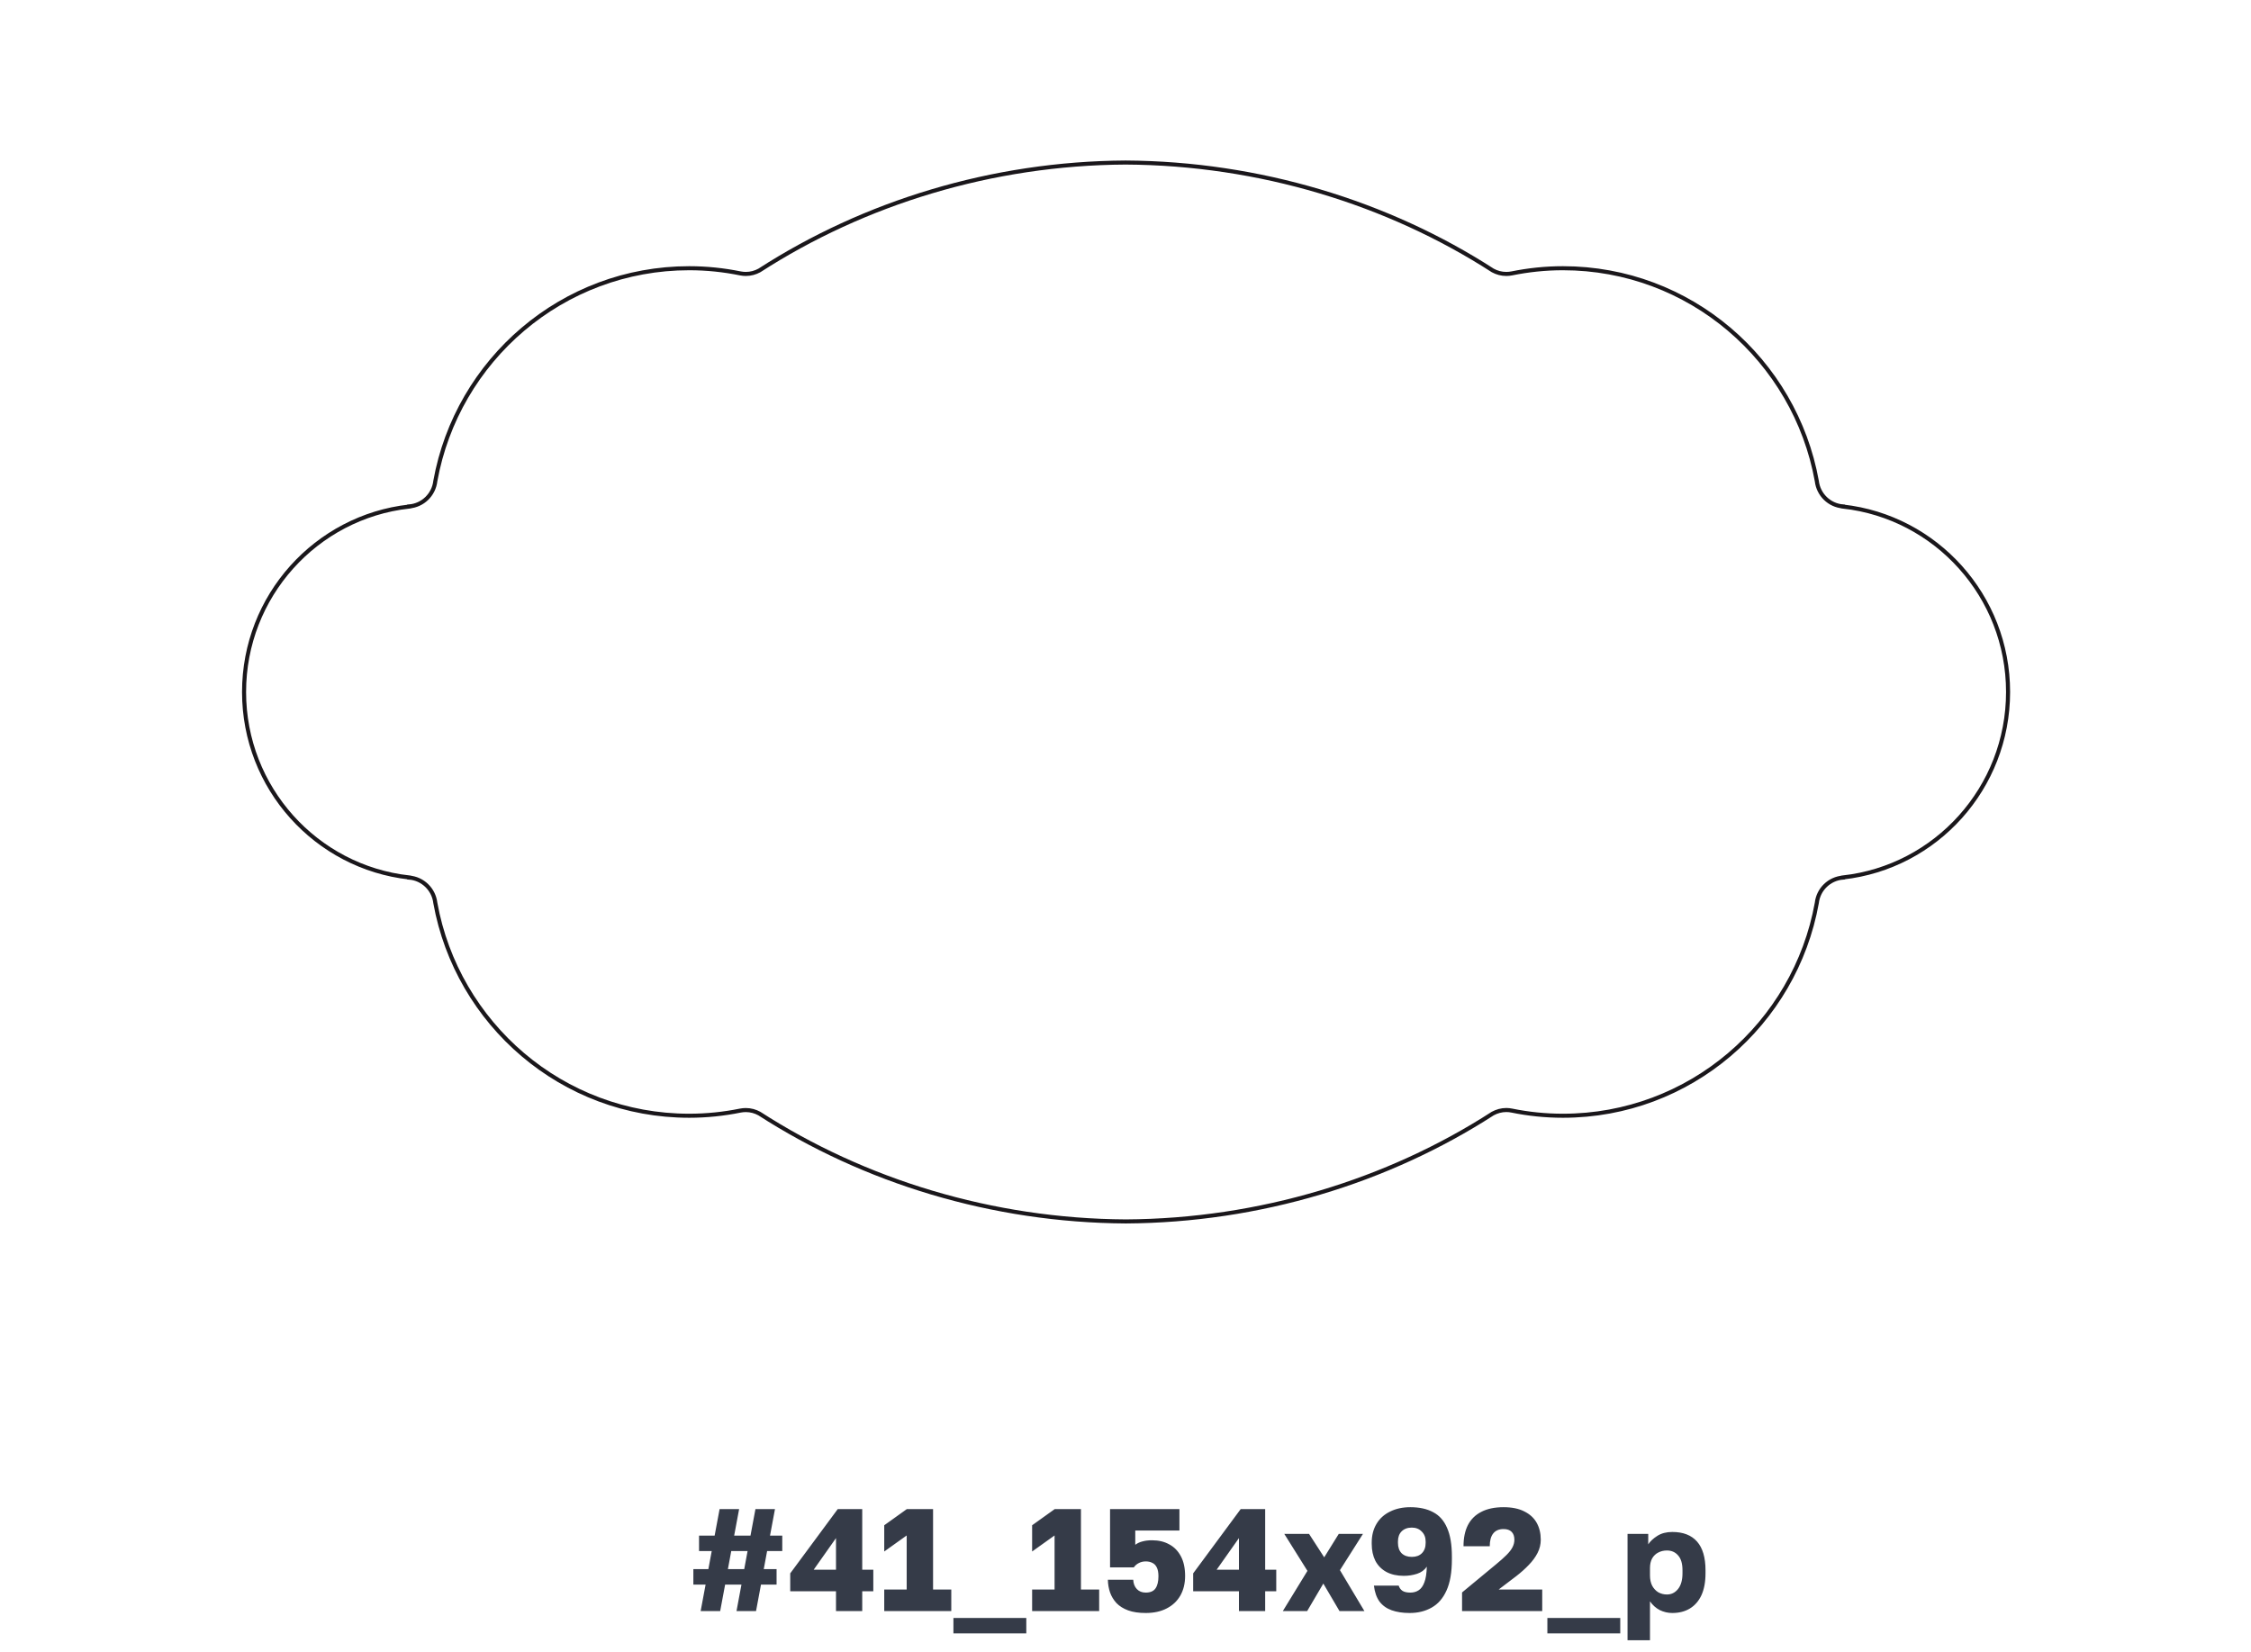<?xml version="1.0" encoding="UTF-8"?> <svg xmlns="http://www.w3.org/2000/svg" width="278" height="204" viewBox="0 0 278 204" fill="none"> <path d="M86.53 199L87.142 195.724H85.63V193.816H87.484L87.898 191.584H86.332V189.676H88.258L88.87 186.4H91.282L90.67 189.676H92.686L93.298 186.4H95.71L95.098 189.676H96.61V191.584H94.738L94.324 193.816H95.908V195.724H93.982L93.37 199H90.958L91.57 195.724H89.554L88.942 199H86.53ZM89.896 193.816H91.912L92.326 191.584H90.31L89.896 193.816ZM103.246 199V196.552H97.594V194.338L103.462 186.4H106.486V193.888H107.854V196.552H106.486V199H103.246ZM100.492 193.888H103.246V189.982L100.492 193.888ZM109.204 199V196.336H111.976V189.658L109.204 191.638V188.398L111.994 186.4H115.234V196.336H117.484V199H109.204ZM117.748 201.754V199.846H126.748V201.754H117.748ZM127.468 199V196.336H130.24V189.658L127.468 191.638V188.398L130.258 186.4H133.498V196.336H135.748V199H127.468ZM141.502 199.234C140.638 199.234 139.912 199.126 139.324 198.91C138.736 198.694 138.256 198.394 137.884 198.01C137.524 197.614 137.26 197.176 137.092 196.696C136.924 196.204 136.834 195.682 136.822 195.13H139.954C139.978 195.61 140.128 195.994 140.404 196.282C140.68 196.57 141.046 196.714 141.502 196.714C142.066 196.714 142.468 196.54 142.708 196.192C142.948 195.844 143.068 195.346 143.068 194.698C143.068 194.242 143.002 193.882 142.87 193.618C142.738 193.342 142.552 193.15 142.312 193.042C142.084 192.922 141.814 192.862 141.502 192.862C141.19 192.862 140.908 192.928 140.656 193.06C140.404 193.18 140.194 193.36 140.026 193.6H137.092V186.4H145.66V189.046H140.206V190.81C140.458 190.618 140.752 190.48 141.088 190.396C141.436 190.3 141.832 190.252 142.276 190.252C143.092 190.252 143.8 190.42 144.4 190.756C145.012 191.08 145.492 191.572 145.84 192.232C146.188 192.88 146.362 193.69 146.362 194.662C146.362 195.586 146.164 196.396 145.768 197.092C145.372 197.776 144.808 198.304 144.076 198.676C143.356 199.048 142.498 199.234 141.502 199.234ZM153.01 199V196.552H147.358V194.338L153.226 186.4H156.25V193.888H157.618V196.552H156.25V199H153.01ZM150.256 193.888H153.01V189.982L150.256 193.888ZM158.428 199L161.47 194.032L158.608 189.46H161.668L163.54 192.358L165.34 189.46H168.328L165.484 193.942L168.508 199H165.43L163.432 195.598L161.434 199H158.428ZM174.089 199.234C173.237 199.234 172.493 199.12 171.857 198.892C171.233 198.664 170.735 198.304 170.363 197.812C170.003 197.308 169.775 196.654 169.679 195.85H172.739C172.823 196.126 172.979 196.342 173.207 196.498C173.435 196.642 173.759 196.714 174.179 196.714C174.575 196.714 174.917 196.618 175.205 196.426C175.505 196.234 175.739 195.91 175.907 195.454C176.087 194.998 176.189 194.35 176.213 193.51C175.925 193.93 175.523 194.224 175.007 194.392C174.491 194.56 173.945 194.644 173.369 194.644C172.529 194.644 171.809 194.482 171.209 194.158C170.621 193.834 170.171 193.378 169.859 192.79C169.559 192.19 169.409 191.494 169.409 190.702V190.522C169.409 189.646 169.607 188.878 170.003 188.218C170.399 187.558 170.957 187.054 171.677 186.706C172.397 186.346 173.231 186.166 174.179 186.166C175.295 186.166 176.231 186.37 176.987 186.778C177.755 187.174 178.331 187.822 178.715 188.722C179.111 189.61 179.309 190.786 179.309 192.25V192.61C179.309 194.206 179.087 195.49 178.643 196.462C178.211 197.422 177.599 198.124 176.807 198.568C176.027 199.012 175.121 199.234 174.089 199.234ZM174.359 192.304C174.887 192.304 175.301 192.154 175.601 191.854C175.913 191.542 176.069 191.116 176.069 190.576V190.414C176.069 189.898 175.907 189.484 175.583 189.172C175.271 188.848 174.863 188.686 174.359 188.686C173.831 188.686 173.411 188.842 173.099 189.154C172.799 189.454 172.649 189.868 172.649 190.396V190.576C172.649 191.116 172.799 191.542 173.099 191.854C173.411 192.154 173.831 192.304 174.359 192.304ZM180.565 199V196.696L184.741 193.24C185.281 192.796 185.719 192.406 186.055 192.07C186.403 191.722 186.649 191.404 186.793 191.116C186.949 190.816 187.027 190.504 187.027 190.18C187.027 189.76 186.913 189.436 186.685 189.208C186.457 188.98 186.127 188.866 185.695 188.866C185.131 188.866 184.705 189.046 184.417 189.406C184.129 189.766 183.985 190.294 183.985 190.99H180.745C180.745 189.958 180.925 189.088 181.285 188.38C181.657 187.66 182.209 187.114 182.941 186.742C183.673 186.358 184.591 186.166 185.695 186.166C186.727 186.166 187.579 186.34 188.251 186.688C188.935 187.024 189.445 187.492 189.781 188.092C190.117 188.692 190.285 189.388 190.285 190.18C190.285 190.756 190.153 191.302 189.889 191.818C189.625 192.334 189.265 192.826 188.809 193.294C188.365 193.762 187.849 194.224 187.261 194.68L185.083 196.336H190.465V199H180.565ZM191.102 201.754V199.846H200.102V201.754H191.102ZM201.002 202.6V189.46H203.558V190.756C203.81 190.372 204.182 190.024 204.674 189.712C205.178 189.388 205.796 189.226 206.528 189.226C207.872 189.226 208.892 189.622 209.588 190.414C210.284 191.206 210.632 192.388 210.632 193.96V194.32C210.632 195.4 210.464 196.306 210.128 197.038C209.792 197.758 209.318 198.304 208.706 198.676C208.094 199.048 207.368 199.234 206.528 199.234C205.988 199.234 205.472 199.114 204.98 198.874C204.5 198.622 204.098 198.262 203.774 197.794V202.6H201.002ZM205.862 196.948C206.414 196.948 206.87 196.726 207.23 196.282C207.602 195.826 207.788 195.172 207.788 194.32V193.96C207.788 193.132 207.608 192.52 207.248 192.124C206.9 191.716 206.438 191.512 205.862 191.512C205.478 191.512 205.124 191.596 204.8 191.764C204.488 191.92 204.236 192.16 204.044 192.484C203.864 192.808 203.774 193.21 203.774 193.69V194.59C203.774 195.082 203.864 195.508 204.044 195.868C204.236 196.216 204.488 196.486 204.8 196.678C205.124 196.858 205.478 196.948 205.862 196.948Z" fill="#353B48"></path> <g filter="url(#filter0_d_211_1369)"> <rect x="16" y="8" width="246" height="156" rx="4" fill="white"></rect> </g> <path d="M139.04 150.869C155.549 150.778 171.409 145.899 184.354 137.544C184.853 137.273 185.422 137.107 186.031 137.107C186.261 137.107 186.485 137.132 186.705 137.177C188.746 137.594 190.857 137.814 193.023 137.814C208.678 137.814 221.688 126.475 224.378 111.526C224.568 109.845 225.925 108.527 227.617 108.396V108.381C239.08 107.102 247.998 97.338 247.998 85.477V85.472C247.998 73.612 239.08 63.847 227.617 62.569V62.554C225.925 62.423 224.573 61.099 224.378 59.419C221.683 44.469 208.673 33.13 193.023 33.13C190.857 33.13 188.741 33.356 186.695 33.772C186.48 33.812 186.261 33.837 186.031 33.837C185.422 33.837 184.858 33.677 184.359 33.406C171.414 25.051 155.519 20.166 139.01 20.076C122.501 20.166 106.726 25.051 93.781 33.406C93.282 33.677 92.713 33.837 92.109 33.837C91.885 33.837 91.66 33.812 91.445 33.772C89.399 33.356 87.283 33.13 85.117 33.13C69.462 33.13 56.457 44.469 53.762 59.419C53.572 61.099 52.215 62.423 50.523 62.554V62.569C39.06 63.847 30.142 73.612 30.142 85.472V85.477C30.142 97.338 39.06 107.102 50.523 108.381V108.396C52.215 108.527 53.567 109.851 53.762 111.526C56.457 126.475 69.467 137.814 85.117 137.814C87.283 137.814 89.394 137.589 91.435 137.177C91.655 137.137 91.879 137.112 92.109 137.112C92.718 137.112 93.287 137.273 93.786 137.549C106.726 145.899 122.531 150.778 139.04 150.869Z" stroke="#1A171B" stroke-width="0.5"></path> <defs> <filter id="filter0_d_211_1369" x="0" y="0" width="278" height="188" filterUnits="userSpaceOnUse" color-interpolation-filters="sRGB"> <feFlood flood-opacity="0" result="BackgroundImageFix"></feFlood> <feColorMatrix in="SourceAlpha" type="matrix" values="0 0 0 0 0 0 0 0 0 0 0 0 0 0 0 0 0 0 127 0" result="hardAlpha"></feColorMatrix> <feOffset dy="8"></feOffset> <feGaussianBlur stdDeviation="8"></feGaussianBlur> <feColorMatrix type="matrix" values="0 0 0 0 0.243 0 0 0 0 0.075 0 0 0 0 0.302 0 0 0 0.07 0"></feColorMatrix> <feBlend mode="normal" in2="BackgroundImageFix" result="effect1_dropShadow_211_1369"></feBlend> <feBlend mode="normal" in="SourceGraphic" in2="effect1_dropShadow_211_1369" result="shape"></feBlend> </filter> </defs> </svg> 